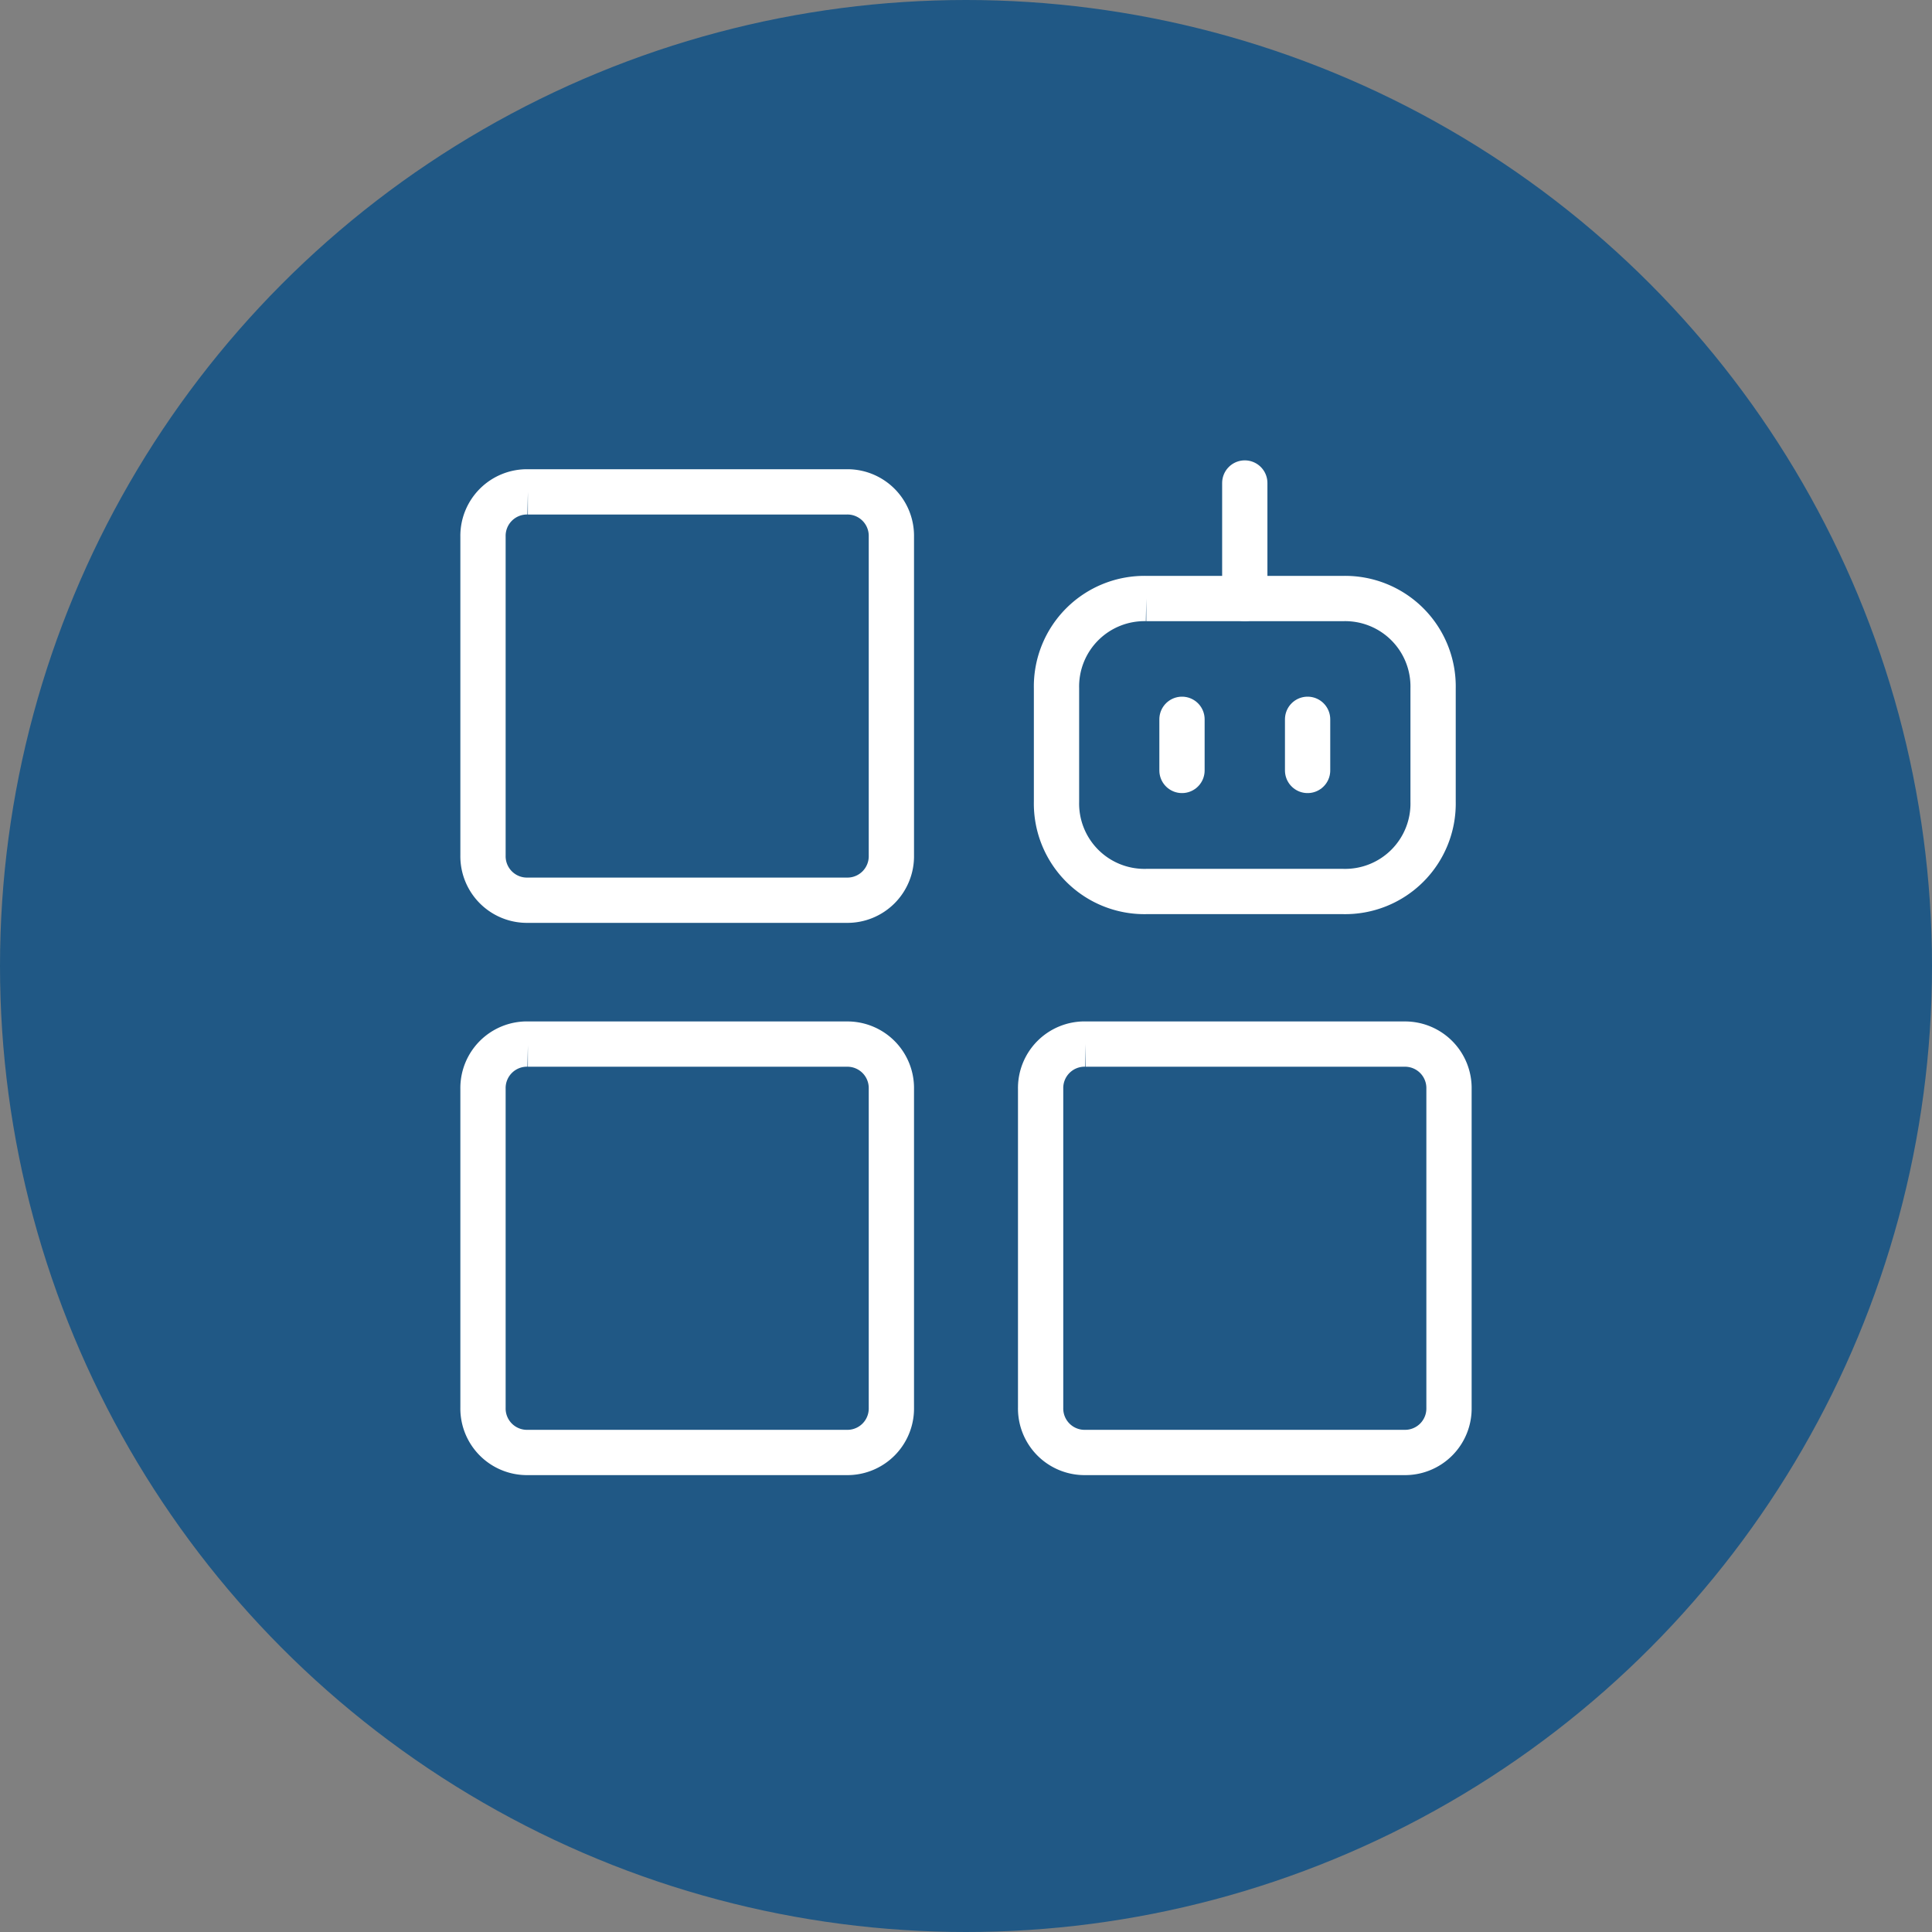 <svg xmlns="http://www.w3.org/2000/svg" width="64" height="64" viewBox="0 0 64 64"><rect x="0" y="0" width="64" height="64" fill="#808080" stroke="none"/><g transform="translate(-461 -6588)"><circle cx="32" cy="32" r="32" transform="translate(461 6588)" fill="#205885"/><g transform="translate(473.76 6600.854)"><path d="M4.727,3.661H15.28a1.457,1.457,0,0,1,1.488,1.488V15.7a1.457,1.457,0,0,1-1.488,1.488H4.727A1.457,1.457,0,0,1,3.24,15.7V5.149A1.457,1.457,0,0,1,4.727,3.661" transform="translate(0 -0.221)" fill="none" stroke="#fff" stroke-linejoin="round" stroke-width="1.5"/><path d="M4.727,35.685H15.28a1.457,1.457,0,0,1,1.488,1.488V47.725a1.457,1.457,0,0,1-1.488,1.488H4.727A1.457,1.457,0,0,1,3.24,47.725V37.172a1.457,1.457,0,0,1,1.488-1.488" transform="translate(0 -13.952)" fill="none" stroke="#fff" stroke-linejoin="round" stroke-width="1.5"/><path d="M37.066,35.685H47.618a1.457,1.457,0,0,1,1.488,1.488V47.725a1.457,1.457,0,0,1-1.488,1.488H37.066a1.457,1.457,0,0,1-1.488-1.488V37.172a1.457,1.457,0,0,1,1.488-1.488" transform="translate(-13.866 -13.952)" fill="none" stroke="#fff" stroke-linejoin="round" stroke-width="1.5"/><path d="M39.475,9.846H46a2.914,2.914,0,0,1,2.975,2.975v3.755A2.914,2.914,0,0,1,46,19.551H39.475A2.914,2.914,0,0,1,36.5,16.576V12.821a2.914,2.914,0,0,1,2.975-2.975" transform="translate(-14.262 -2.873)" fill="none" stroke="#fff" stroke-linejoin="round" stroke-width="1.5"/><path d="M47.419,3.146V6.974" transform="translate(-18.944)" fill="none" stroke="#fff" stroke-linecap="round" stroke-linejoin="round" stroke-width="1.5"/><path d="M43.777,16.85v1.694" transform="translate(-17.382 -5.876)" fill="none" stroke="#fff" stroke-linecap="round" stroke-linejoin="round" stroke-width="1.5"/><path d="M51.061,16.85v1.694" transform="translate(-20.505 -5.876)" fill="none" stroke="#fff" stroke-linecap="round" stroke-linejoin="round" stroke-width="1.5"/></g></g></svg>